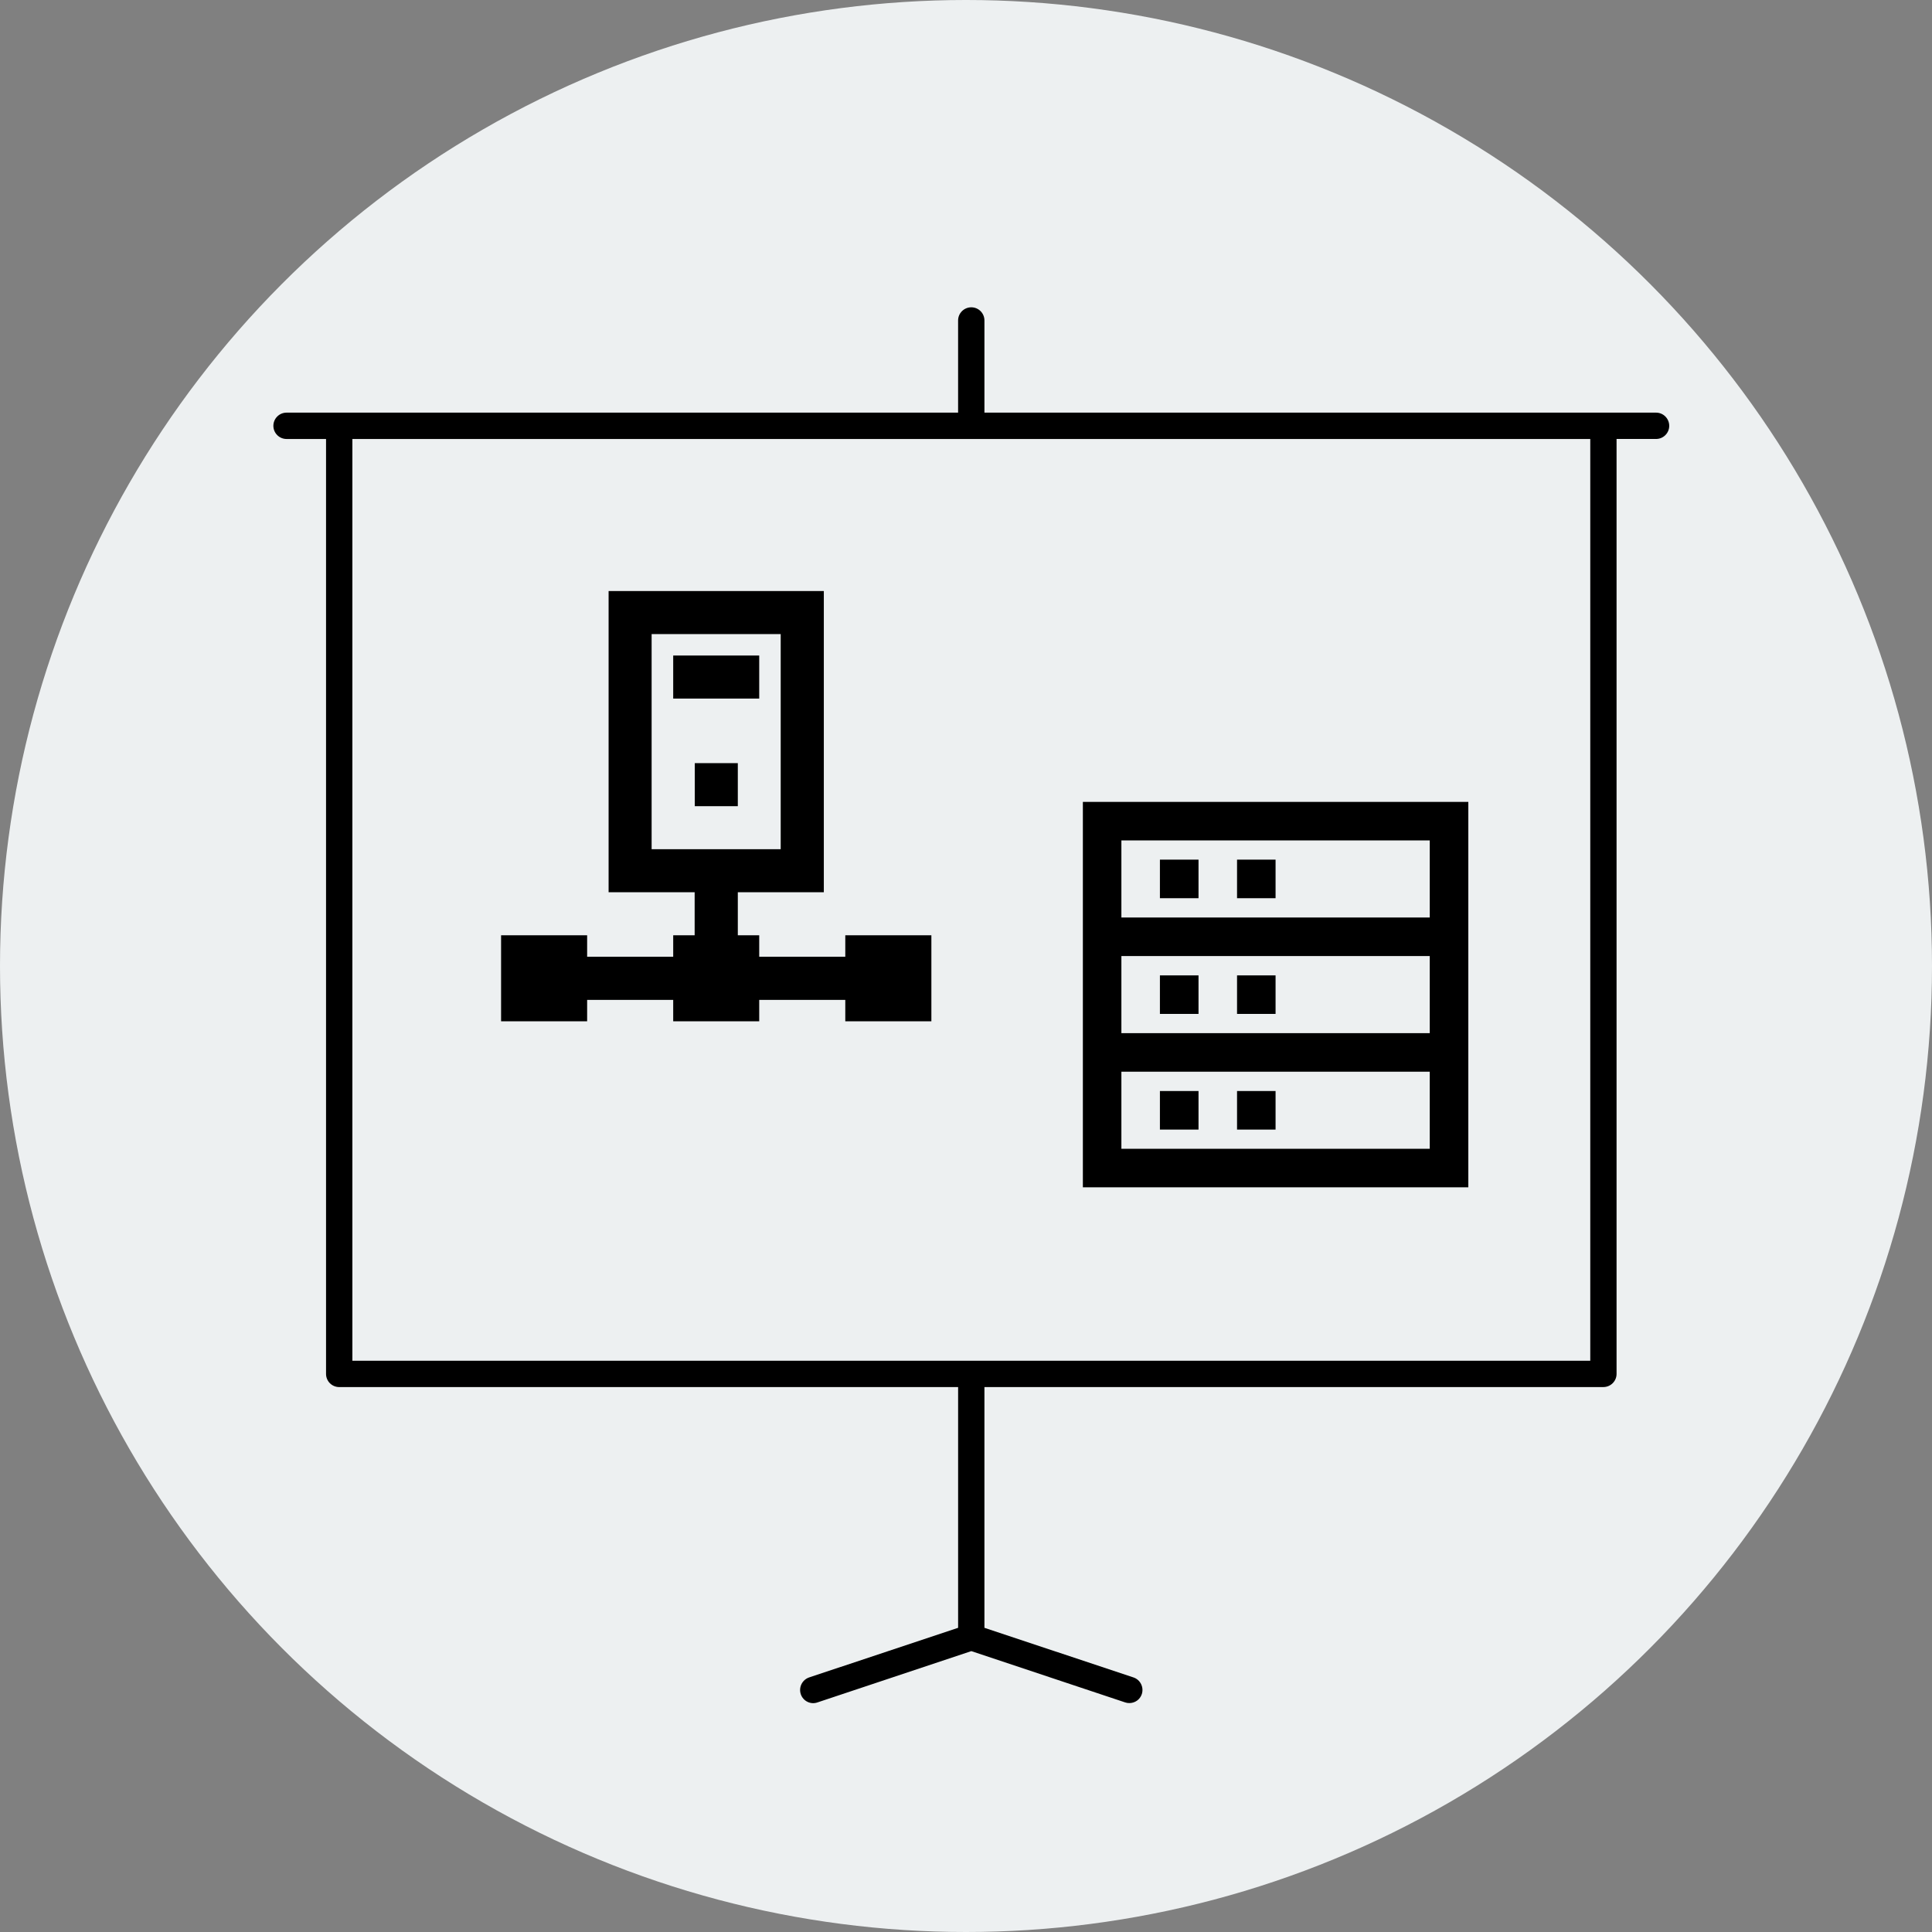 <?xml version="1.0" encoding="utf-8"?>
<!-- Generator: Adobe Illustrator 16.0.0, SVG Export Plug-In . SVG Version: 6.00 Build 0)  -->
<!DOCTYPE svg PUBLIC "-//W3C//DTD SVG 1.1//EN" "http://www.w3.org/Graphics/SVG/1.1/DTD/svg11.dtd">
<svg version="1.1" id="Layer_1" xmlns="http://www.w3.org/2000/svg" xmlns:xlink="http://www.w3.org/1999/xlink" x="0px" y="0px"
	 width="100px" height="100px" viewBox="0 0 100 100" enable-background="new 0 0 100 100" xml:space="preserve">
<rect x="0" y="0" width="100" height="100" fill="#808080" stroke="none"/>
<circle fill="#EDF0F1" cx="50" cy="50" r="50"/>
<g>
	<path d="M85.717,21.358H50.954v-4.772c0-0.375-0.304-0.68-0.68-0.68c-0.376,0-0.683,0.305-0.683,0.68v4.772H14.833
		c-0.377,0-0.683,0.306-0.683,0.683c0,0.375,0.305,0.681,0.683,0.681h2.043v48.391c0,0.38,0.307,0.682,0.683,0.682h32.033v12.461
		l-7.713,2.568c-0.357,0.124-0.549,0.508-0.43,0.868c0.119,0.354,0.504,0.551,0.863,0.425l7.963-2.655l7.965,2.655
		c0.071,0.025,0.142,0.034,0.214,0.034c0.287,0,0.551-0.176,0.646-0.464c0.116-0.355-0.075-0.744-0.431-0.863l-7.715-2.568V71.794
		h32.034c0.375,0,0.685-0.302,0.685-0.682V22.721h2.044c0.377,0,0.682-0.305,0.682-0.681C86.398,21.664,86.094,21.358,85.717,21.358
		z M82.312,70.432H18.239v-47.71h64.073V70.432z"/>
</g>
<g>
	<path d="M43.752,48.41v1.11h-4.455v-1.11h-1.108v-2.228h4.452v-15.59h-11.14v15.59h4.454v2.228h-1.11v1.11H30.39v-1.11h-4.454
		v4.452h4.454v-1.108h4.455v1.108h4.452v-1.108h4.455v1.108h4.456V48.41H43.752z M33.728,32.82h6.681v11.135h-6.681V32.82z"/>
	<rect x="35.962" y="39.5" width="2.227" height="2.228"/>
	<rect x="34.845" y="33.93" width="4.452" height="2.228"/>
</g>
<g>
	<path d="M56.049,41.506v19.949H76V41.506H56.049z M74.004,43.5v3.99H58.043V43.5H74.004z M74.004,49.485v3.991H58.043v-3.991
		H74.004z M58.043,59.461v-3.99h15.961v3.99H58.043z"/>
	<rect x="60.037" y="44.495" width="1.998" height="1.996"/>
	<rect x="64.029" y="44.495" width="1.994" height="1.996"/>
	<rect x="60.037" y="50.486" width="1.998" height="1.994"/>
	<rect x="64.029" y="50.486" width="1.994" height="1.994"/>
	<rect x="60.037" y="56.471" width="1.998" height="1.996"/>
	<rect x="64.029" y="56.471" width="1.994" height="1.996"/>
</g>
</svg>
